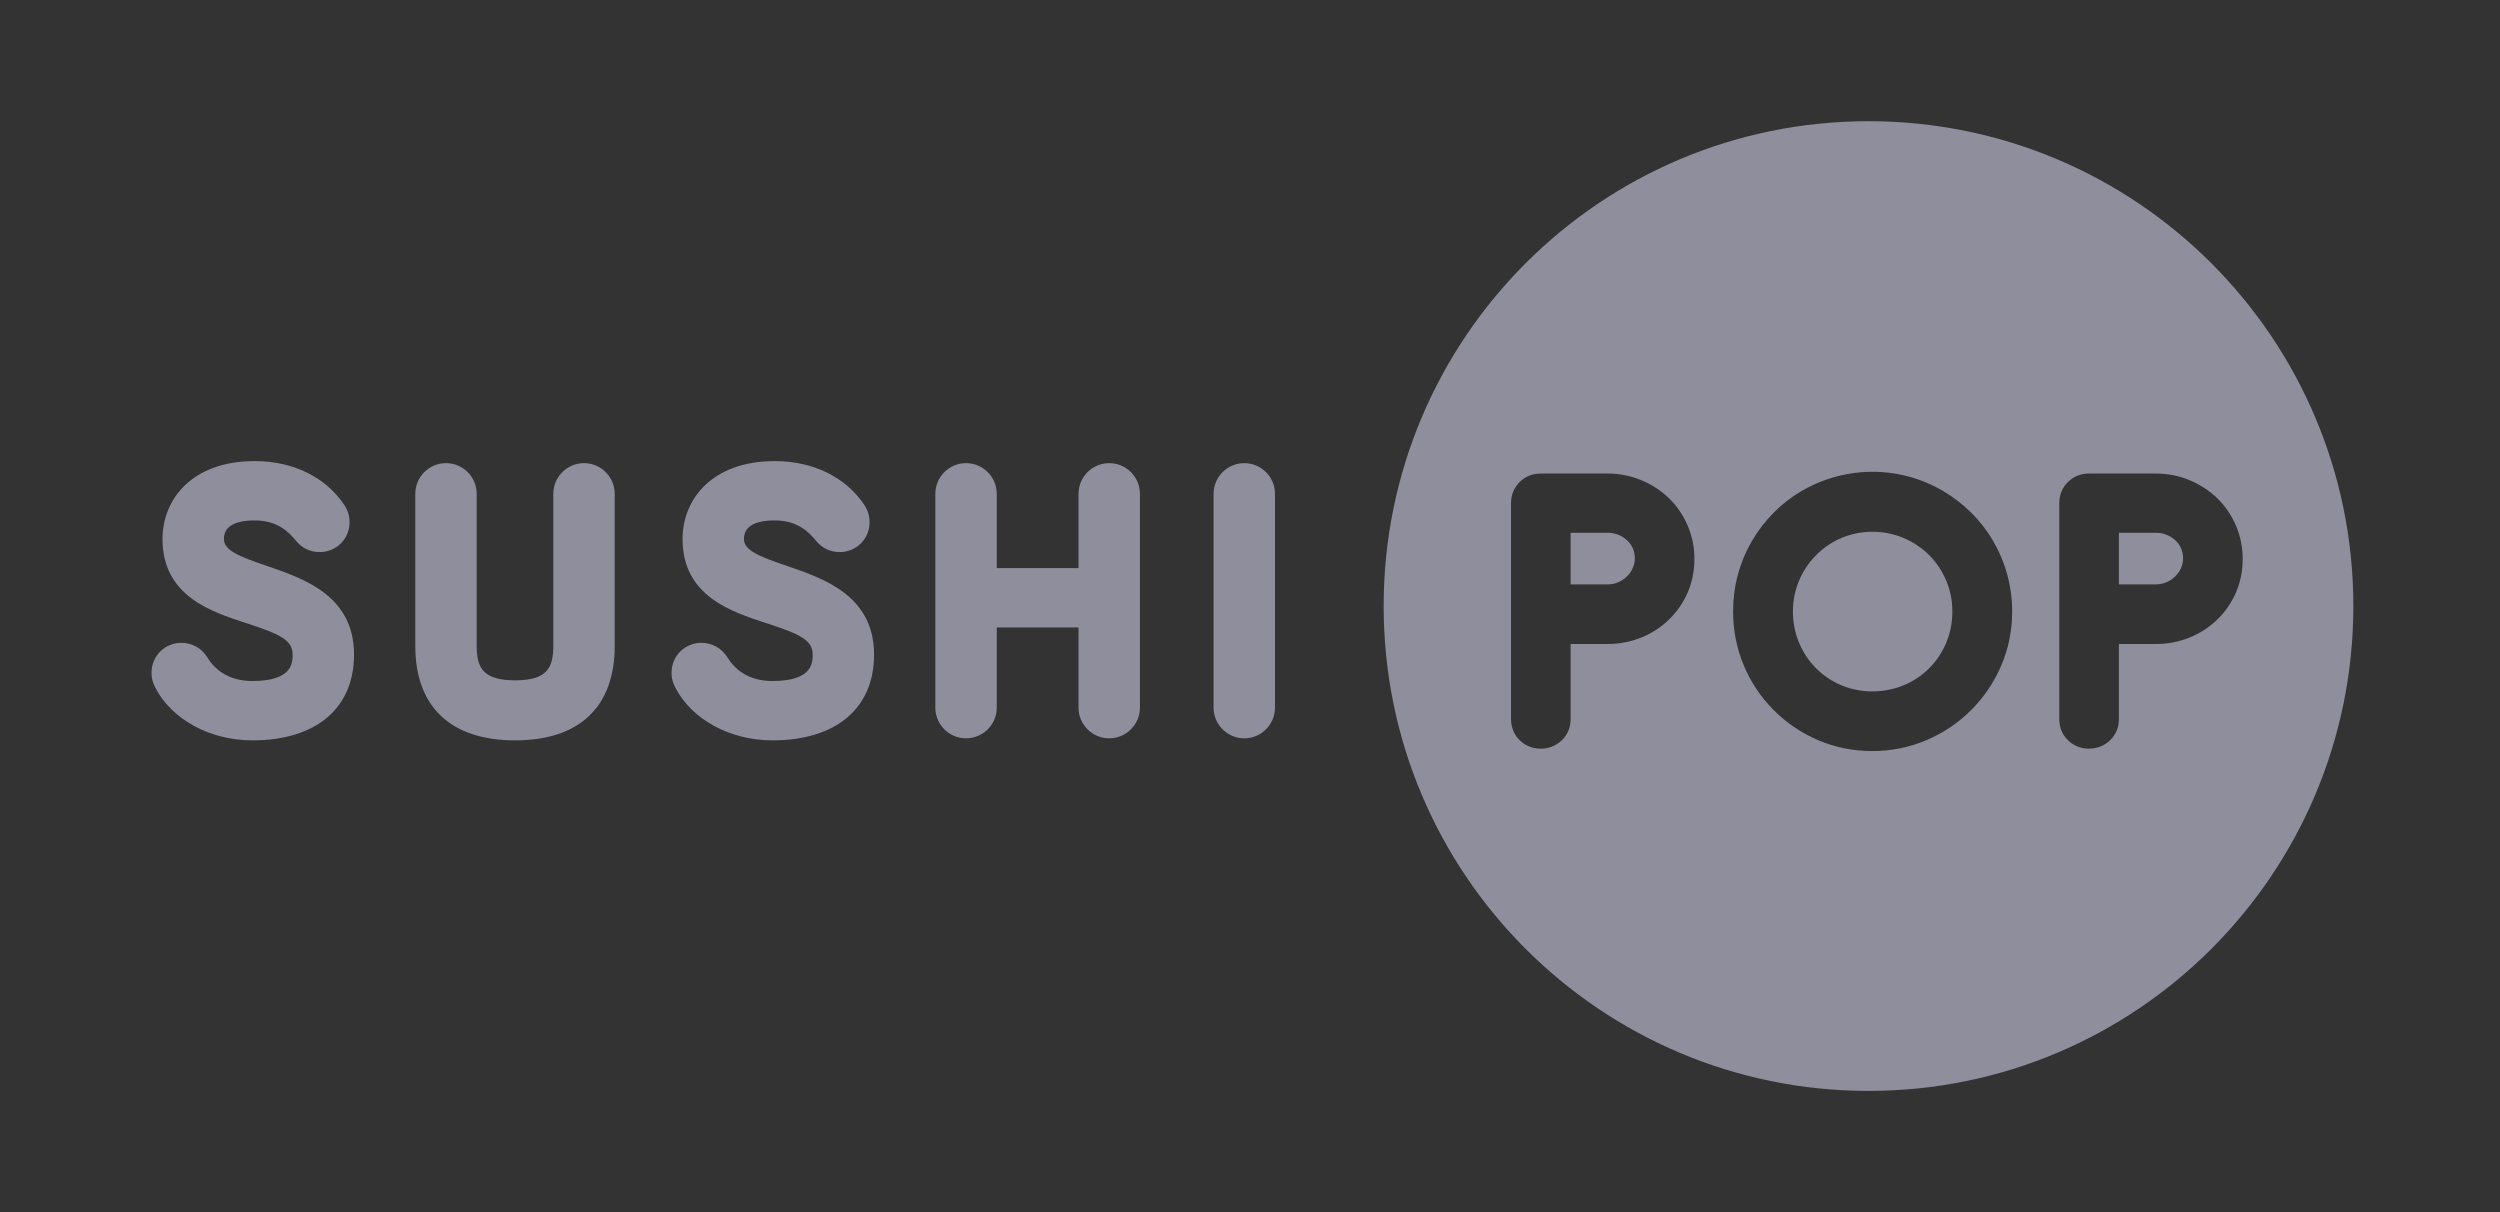 <?xml version="1.0" encoding="UTF-8"?>
<svg width="165px" height="80px" viewBox="0 0 165 80" version="1.1" xmlns="http://www.w3.org/2000/svg" xmlns:xlink="http://www.w3.org/1999/xlink">
    <rect x="0" y="0" width="165" height="80" fill="#333333" stroke="none"/>
    <title>Sushi POP</title>
    <g id="Desktop" stroke="none" stroke-width="1" fill="none" fill-rule="evenodd">
        <g id="Artboard" transform="translate(-70, -300)">
            <g id="Sushi-POP" transform="translate(70, 300)">
                <rect id="Rectangle" x="0" y="0" width="165" height="80"></rect>
                <g id="Group-30" transform="translate(10, 8)">
                    <path d="M113.321,0 C130.994,0 145.321,14.327 145.321,32 C145.321,49.673 130.994,64 113.321,64 C95.647,64 81.321,49.673 81.321,32 C81.321,14.327 95.647,0 113.321,0 Z M108.921,24.396 C108.242,24.793 107.616,25.277 107.062,25.836 C106.507,26.398 106.026,27.024 105.631,27.701 C104.803,29.131 104.384,30.697 104.384,32.359 C104.384,33.601 104.62,34.796 105.086,35.909 C105.551,37.023 106.216,38.017 107.062,38.862 C107.9,39.708 108.888,40.378 110.001,40.853 C111.116,41.328 112.317,41.57 113.568,41.57 C114.818,41.57 116.02,41.329 117.14,40.853 C118.257,40.379 119.251,39.709 120.098,38.864 C120.945,38.018 121.613,37.025 122.087,35.913 C122.562,34.801 122.804,33.606 122.804,32.359 C122.804,30.714 122.381,29.147 121.544,27.698 C121.15,27.022 120.663,26.395 120.097,25.832 C119.535,25.276 118.906,24.792 118.23,24.398 C117.537,23.991 116.787,23.675 116.005,23.462 C113.652,22.816 111.085,23.138 108.921,24.396 Z M96.095,23.254 L91.688,23.254 C91.143,23.254 90.676,23.442 90.3,23.812 C89.925,24.179 89.728,24.66 89.728,25.202 L89.728,39.464 C89.728,40.009 89.925,40.49 90.3,40.856 C90.673,41.22 91.153,41.412 91.688,41.412 C92.228,41.412 92.696,41.226 93.08,40.858 C93.46,40.491 93.661,40.009 93.661,39.464 L93.661,34.504 L96.095,34.504 C96.873,34.504 97.619,34.363 98.311,34.082 C99.011,33.803 99.633,33.399 100.155,32.887 C100.679,32.384 101.095,31.782 101.39,31.099 C101.683,30.417 101.832,29.678 101.832,28.899 C101.832,28.132 101.684,27.391 101.39,26.699 C101.097,26.01 100.682,25.401 100.155,24.886 C99.623,24.373 99.002,23.969 98.313,23.687 C97.619,23.4 96.873,23.254 96.095,23.254 Z M132.28,23.254 L127.873,23.254 C127.328,23.254 126.861,23.442 126.485,23.812 C126.11,24.18 125.913,24.661 125.913,25.202 L125.913,39.464 C125.913,40.009 126.11,40.49 126.485,40.855 C126.858,41.22 127.338,41.412 127.873,41.412 C128.407,41.412 128.888,41.22 129.265,40.858 C129.645,40.49 129.847,40.009 129.847,39.464 L129.847,34.504 L132.28,34.504 C133.058,34.504 133.805,34.363 134.499,34.082 C135.196,33.803 135.817,33.399 136.342,32.886 C136.867,32.381 137.283,31.779 137.577,31.099 C137.869,30.417 138.018,29.678 138.018,28.899 C138.018,28.132 137.871,27.391 137.577,26.699 C137.285,26.013 136.87,25.404 136.342,24.885 C135.806,24.371 135.185,23.968 134.498,23.687 C133.805,23.4 133.058,23.254 132.28,23.254 Z M113.581,27.096 C114.295,27.096 114.985,27.233 115.629,27.505 C116.275,27.778 116.846,28.16 117.327,28.641 C117.809,29.123 118.187,29.692 118.454,30.332 C118.721,30.967 118.857,31.649 118.857,32.359 C118.857,33.086 118.721,33.777 118.453,34.416 C118.189,35.051 117.81,35.621 117.326,36.105 C116.851,36.582 116.281,36.96 115.632,37.232 C114.337,37.766 112.819,37.765 111.541,37.234 C110.891,36.96 110.343,36.593 109.862,36.105 C109.382,35.624 109.003,35.056 108.735,34.413 C108.468,33.777 108.332,33.086 108.332,32.359 C108.332,31.649 108.468,30.967 108.735,30.33 C109.005,29.687 109.384,29.119 109.866,28.638 C110.34,28.155 110.904,27.775 111.542,27.503 C112.181,27.233 112.866,27.096 113.581,27.096 Z M96.095,27.163 C96.348,27.163 96.578,27.206 96.802,27.294 C97.022,27.381 97.214,27.501 97.385,27.657 C97.547,27.809 97.673,27.983 97.764,28.189 C97.854,28.396 97.898,28.607 97.898,28.834 C97.898,29.058 97.854,29.278 97.767,29.482 C97.677,29.693 97.553,29.873 97.379,30.041 C97.212,30.208 97.022,30.336 96.794,30.431 C96.573,30.524 96.349,30.569 96.109,30.569 L93.661,30.569 L93.661,27.163 L96.095,27.163 Z M132.28,27.163 C132.533,27.163 132.764,27.205 132.987,27.294 C133.207,27.381 133.399,27.5 133.571,27.659 C133.734,27.809 133.858,27.983 133.949,28.189 C134.039,28.396 134.083,28.607 134.083,28.834 C134.083,29.058 134.039,29.278 133.951,29.485 C133.863,29.693 133.739,29.871 133.564,30.041 C133.397,30.208 133.207,30.336 132.978,30.432 C132.758,30.524 132.535,30.569 132.295,30.569 L129.847,30.569 L129.847,27.163 L132.28,27.163 Z" id="Combined-Shape" fill="#8F8E9C"></path>
                    <path d="M6.819,25.094 C4.433,25.094 3.524,26.275 3.524,27.571 C3.524,31.341 12.112,29.729 12.112,35.203 C12.112,38.043 10.158,39.61 6.66,39.61 C4.071,39.61 2.139,38.293 1.366,36.816 C1.275,36.634 1.254,36.544 1.254,36.407 C1.254,35.998 1.571,35.68 1.98,35.68 C2.253,35.68 2.479,35.817 2.615,36.044 C3.343,37.225 4.661,38.202 6.66,38.202 C9.159,38.202 10.567,37.202 10.567,35.203 C10.567,30.955 1.98,32.954 1.98,27.571 C1.98,25.481 3.502,23.686 6.819,23.686 C8.977,23.686 10.727,24.594 11.681,26.025 C11.771,26.162 11.817,26.298 11.817,26.457 C11.817,26.867 11.498,27.184 11.088,27.184 C10.886,27.184 10.681,27.116 10.498,26.889 C9.818,26.048 8.728,25.094 6.819,25.094" id="Fill-10" fill="#FFFFFF"></path>
                    <path d="M6.66,40.864 C3.871,40.864 1.357,39.504 0.255,37.398 C0.07,37.028 0,36.748 0,36.408 C0,35.296 0.869,34.426 1.979,34.426 C2.685,34.426 3.326,34.79 3.69,35.398 C4.122,36.099 4.995,36.948 6.66,36.948 C9.313,36.948 9.313,35.725 9.313,35.203 C9.313,34.274 8.552,33.871 6.267,33.13 C3.928,32.373 0.725,31.334 0.725,27.571 C0.725,25.013 2.609,22.432 6.819,22.432 C9.343,22.432 11.497,23.488 12.724,25.329 C12.956,25.678 13.071,26.057 13.071,26.458 C13.071,27.569 12.2,28.438 11.089,28.438 C10.473,28.438 9.916,28.166 9.52,27.673 C9.023,27.059 8.261,26.349 6.819,26.349 C5.466,26.349 4.778,26.76 4.778,27.571 C4.778,28.304 5.691,28.696 7.626,29.356 C10.049,30.183 13.366,31.314 13.366,35.203 C13.366,38.749 10.859,40.864 6.66,40.864" id="Fill-12" fill="#8F8E9C"></path>
                    <path d="M18.664,34.636 L18.664,24.594 C18.664,24.163 19.004,23.822 19.435,23.822 C19.868,23.822 20.208,24.163 20.208,24.594 L20.208,34.636 C20.208,36.43 20.867,38.156 24.002,38.156 C27.114,38.156 27.773,36.43 27.773,34.636 L27.773,24.594 C27.773,24.163 28.113,23.822 28.546,23.822 C28.977,23.822 29.317,24.163 29.317,24.594 L29.317,34.636 C29.317,37.134 28.296,39.61 24.002,39.61 C19.709,39.61 18.664,37.134 18.664,34.636" id="Fill-14" fill="#FFFFFF"></path>
                    <path d="M24.002,40.864 C19.75,40.864 17.409,38.652 17.409,34.635 L17.409,24.594 C17.409,23.476 18.318,22.567 19.436,22.567 C20.554,22.567 21.463,23.476 21.463,24.594 L21.463,34.635 C21.463,36.071 21.878,36.902 24.002,36.902 C26.106,36.902 26.518,36.071 26.518,34.635 L26.518,24.594 C26.518,23.476 27.428,22.567 28.546,22.567 C29.662,22.567 30.571,23.476 30.571,24.594 L30.571,34.635 C30.571,38.652 28.238,40.864 24.002,40.864" id="Fill-16" fill="#8F8E9C"></path>
                    <path d="M41.142,25.094 C38.756,25.094 37.847,26.275 37.847,27.571 C37.847,31.341 46.434,29.729 46.434,35.203 C46.434,38.043 44.481,39.61 40.982,39.61 C38.392,39.61 36.461,38.293 35.688,36.816 C35.598,36.634 35.576,36.544 35.576,36.407 C35.576,35.998 35.893,35.68 36.302,35.68 C36.576,35.68 36.802,35.817 36.94,36.044 C37.665,37.225 38.984,38.202 40.982,38.202 C43.481,38.202 44.89,37.202 44.89,35.203 C44.89,30.955 36.302,32.954 36.302,27.571 C36.302,25.481 37.825,23.686 41.142,23.686 C43.3,23.686 45.049,24.594 46.003,26.025 C46.094,26.162 46.139,26.298 46.139,26.457 C46.139,26.867 45.82,27.184 45.411,27.184 C45.208,27.184 45.004,27.116 44.821,26.889 C44.14,26.048 43.05,25.094 41.142,25.094" id="Fill-18" fill="#FFFFFF"></path>
                    <path d="M40.983,40.864 C38.194,40.864 35.68,39.504 34.578,37.398 C34.439,37.12 34.322,36.827 34.322,36.408 C34.322,35.297 35.191,34.425 36.302,34.425 C37.005,34.425 37.645,34.788 38.012,35.394 C38.446,36.099 39.318,36.948 40.983,36.948 C43.636,36.948 43.636,35.725 43.636,35.203 C43.636,34.274 42.875,33.871 40.59,33.13 C38.251,32.373 35.048,31.334 35.048,27.571 C35.048,25.013 36.932,22.433 41.142,22.433 C43.667,22.433 45.82,23.488 47.047,25.329 C47.279,25.684 47.393,26.061 47.393,26.458 C47.393,27.569 46.522,28.438 45.411,28.438 C44.797,28.438 44.24,28.168 43.844,27.676 C43.344,27.059 42.585,26.349 41.142,26.349 C39.789,26.349 39.101,26.76 39.101,27.571 C39.101,28.303 40.013,28.695 41.949,29.356 C44.371,30.182 47.688,31.315 47.688,35.203 C47.688,38.748 45.182,40.864 40.983,40.864" id="Fill-20" fill="#8F8E9C"></path>
                    <path d="M54.531,32.16 L54.531,38.702 C54.531,39.11 54.19,39.474 53.758,39.474 C53.327,39.474 52.987,39.11 52.987,38.702 L52.987,24.594 C52.987,24.186 53.327,23.822 53.758,23.822 C54.19,23.822 54.531,24.186 54.531,24.594 L54.531,30.751 L62.436,30.751 L62.436,24.594 C62.436,24.186 62.776,23.822 63.209,23.822 C63.64,23.822 63.98,24.186 63.98,24.594 L63.98,38.702 C63.98,39.11 63.64,39.474 63.209,39.474 C62.776,39.474 62.436,39.11 62.436,38.702 L62.436,32.16 L54.531,32.16 Z" id="Fill-22" fill="#FFFFFF"></path>
                    <path d="M63.209,40.729 C62.091,40.729 61.182,39.82 61.182,38.702 L61.182,33.414 L55.786,33.414 L55.786,38.702 C55.786,39.82 54.876,40.729 53.757,40.729 C52.641,40.729 51.732,39.82 51.732,38.702 L51.732,24.595 C51.732,23.476 52.641,22.567 53.757,22.567 C54.876,22.567 55.786,23.476 55.786,24.595 L55.786,29.497 L61.182,29.497 L61.182,24.595 C61.182,23.476 62.091,22.567 63.209,22.567 C64.326,22.567 65.235,23.476 65.235,24.595 L65.235,38.702 C65.235,39.82 64.326,40.729 63.209,40.729" id="Fill-24" fill="#8F8E9C"></path>
                    <path d="M72.895,38.702 C72.895,39.11 72.555,39.474 72.122,39.474 C71.691,39.474 71.351,39.11 71.351,38.702 L71.351,24.594 C71.351,24.186 71.691,23.822 72.122,23.822 C72.555,23.822 72.895,24.186 72.895,24.594 L72.895,38.702 Z" id="Fill-26" fill="#FFFFFF"></path>
                    <path d="M72.122,40.729 C71.005,40.729 70.096,39.82 70.096,38.702 L70.096,24.595 C70.096,23.476 71.005,22.567 72.122,22.567 C73.24,22.567 74.149,23.476 74.149,24.595 L74.149,38.702 C74.149,39.82 73.24,40.729 72.122,40.729" id="Fill-28" fill="#8F8E9C"></path>
                </g>
            </g>
        </g>
    </g>
</svg>
